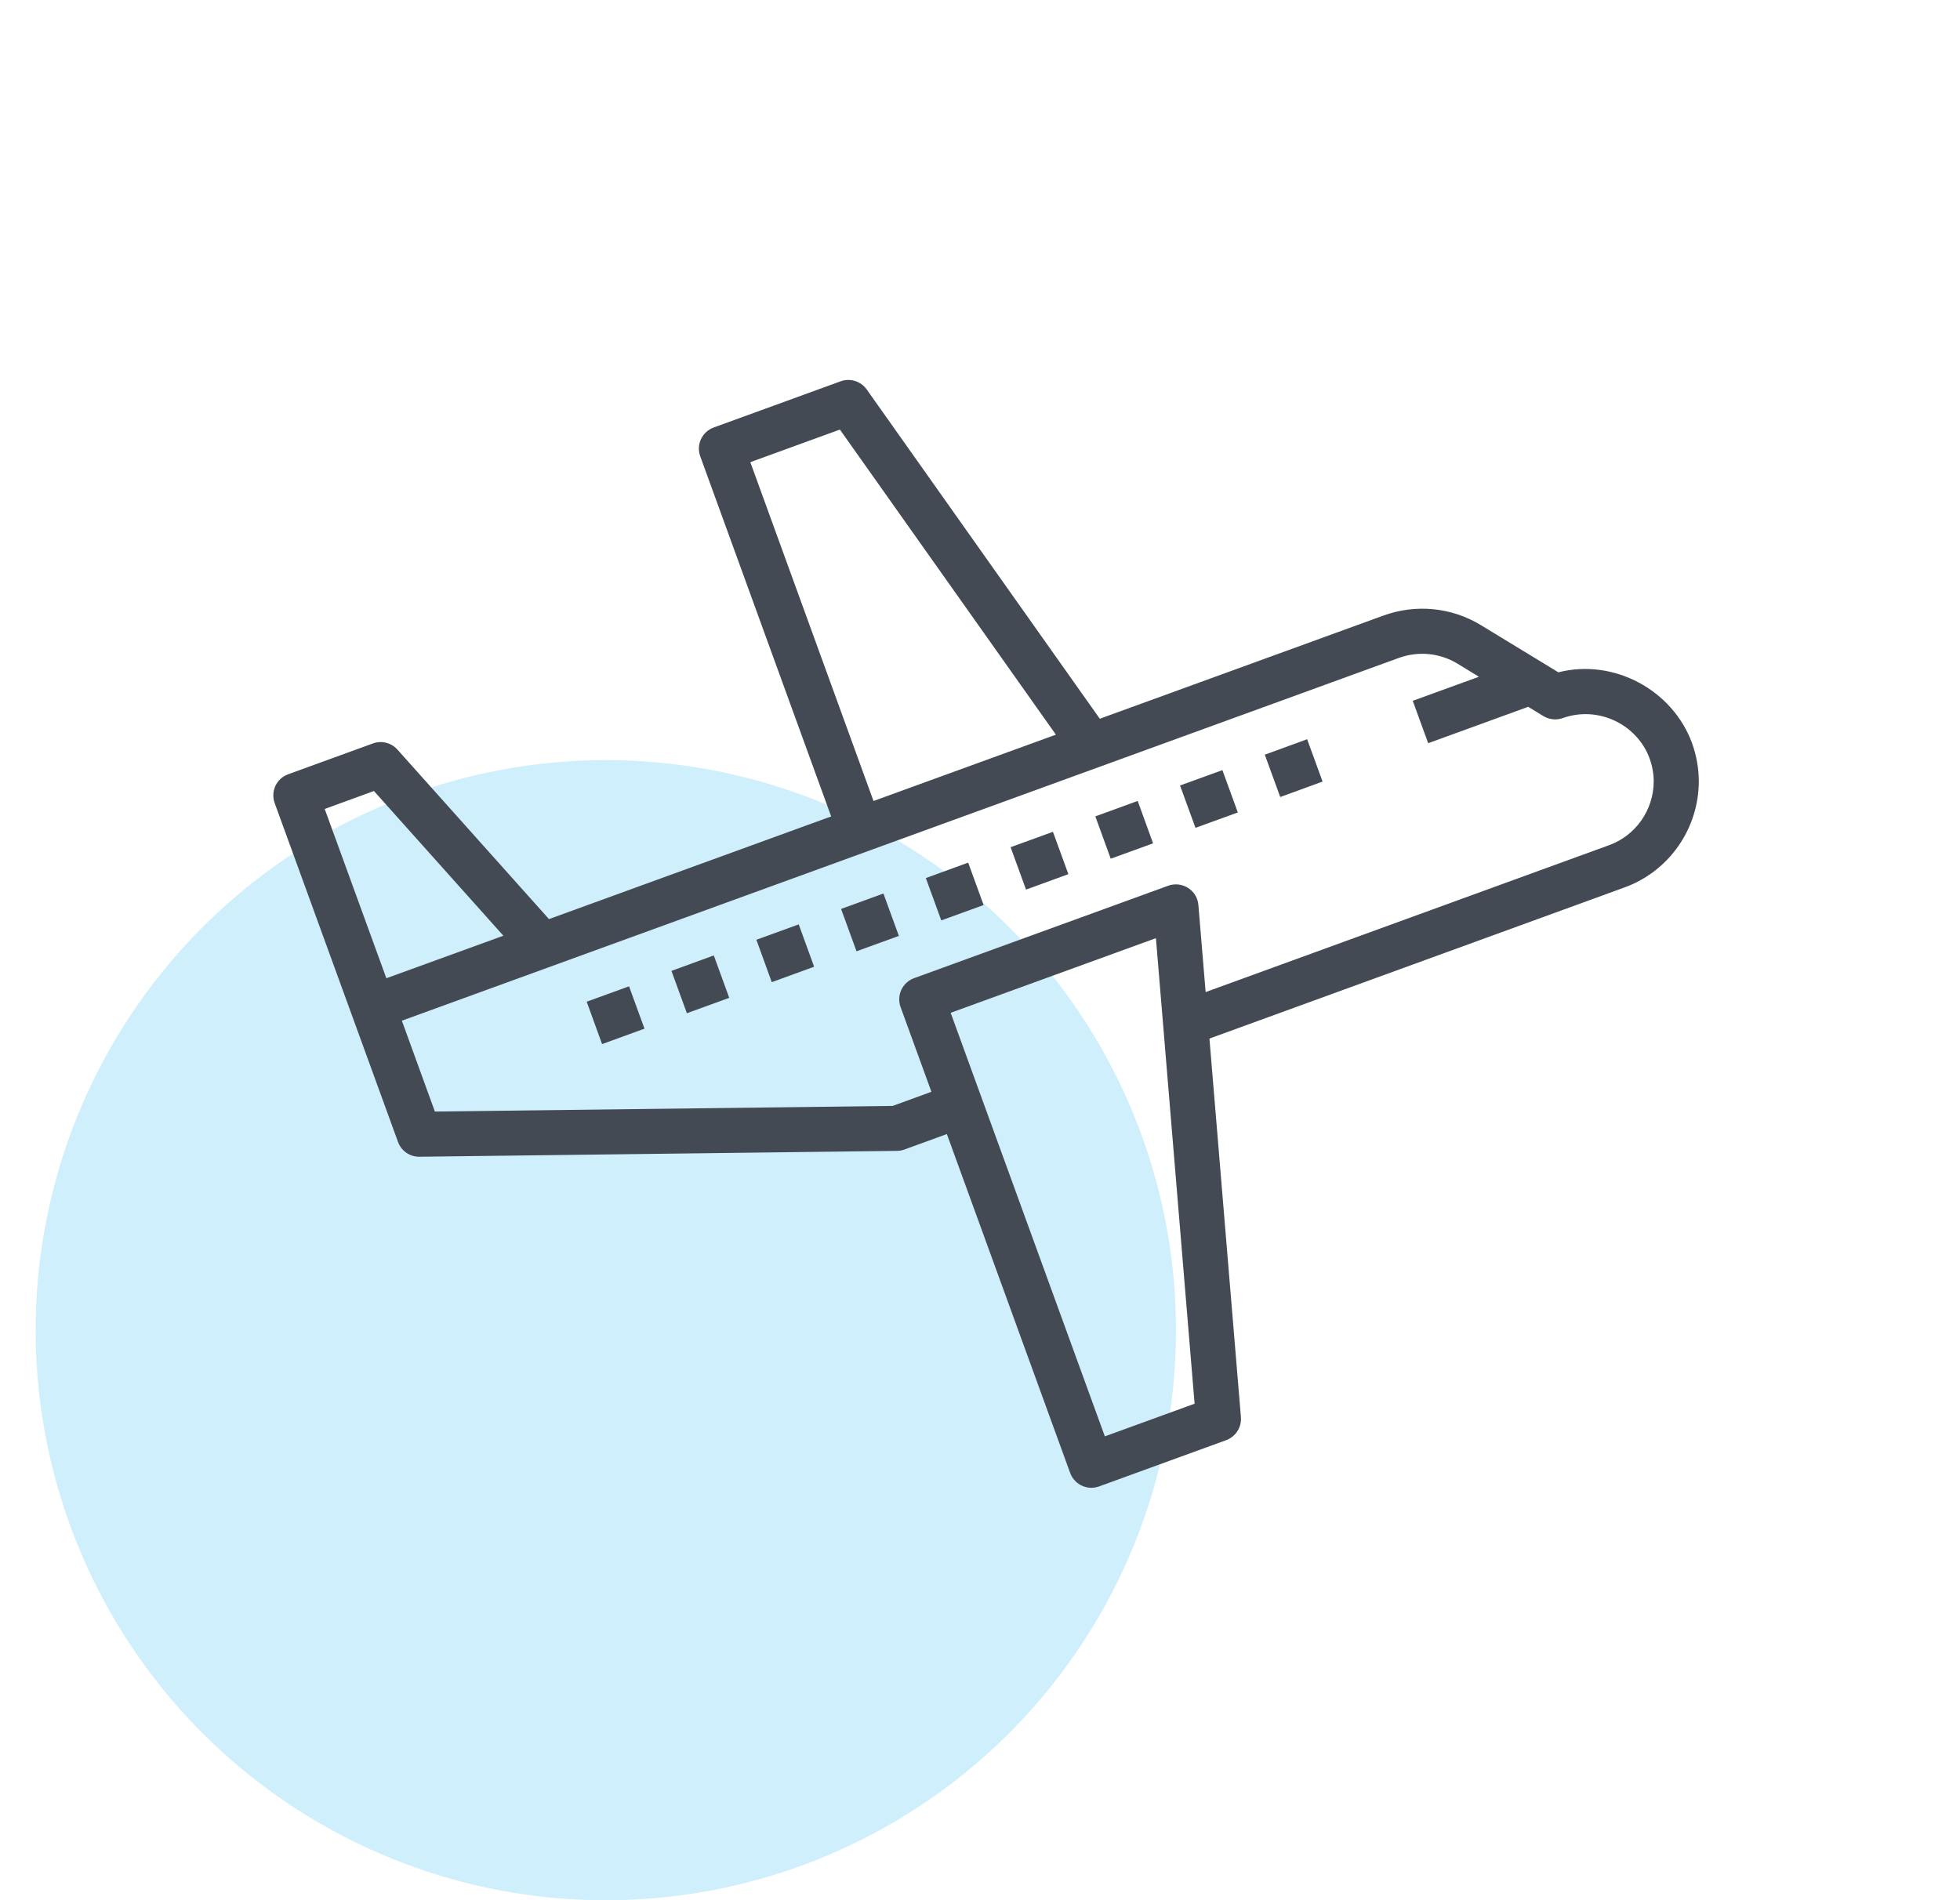 <svg width="33" height="32" viewBox="0 0 33 32" fill="none" xmlns="http://www.w3.org/2000/svg">
<ellipse cx="10.2" cy="22.401" rx="9.6" ry="9.6" fill="#D0EFFC"/>
<path d="M28.487 12.51C28.157 11.619 27.172 11.085 26.238 11.322L24.931 10.526C24.438 10.227 23.842 10.169 23.296 10.365L18.517 12.104L14.593 6.559C14.494 6.419 14.313 6.363 14.154 6.421L12.017 7.199C11.82 7.271 11.718 7.488 11.79 7.685L13.994 13.749L9.243 15.478L6.691 12.623C6.588 12.508 6.424 12.466 6.278 12.52L4.852 13.039C4.654 13.11 4.553 13.328 4.625 13.525L6.701 19.23C6.756 19.381 6.898 19.48 7.057 19.48H7.062L15.104 19.381C15.147 19.381 15.189 19.373 15.229 19.358L15.942 19.098L18.018 24.805C18.075 24.959 18.22 25.055 18.375 25.055C18.418 25.055 18.462 25.047 18.505 25.032L20.645 24.253C20.805 24.194 20.907 24.035 20.893 23.865L20.363 17.49L27.354 14.944C28.101 14.672 28.602 13.955 28.602 13.157C28.602 12.942 28.564 12.725 28.487 12.51ZM12.633 7.783L14.141 7.234L17.778 12.372L14.707 13.489L12.633 7.783ZM6.505 16.474L5.467 13.623L6.296 13.321L8.475 15.758L6.505 16.474ZM18.602 24.189L16.006 17.056L19.462 15.799L20.113 23.639L18.602 24.189ZM27.095 14.232L20.299 16.707L20.177 15.241C20.168 15.123 20.103 15.016 20.003 14.953C19.903 14.889 19.779 14.876 19.669 14.916L15.389 16.473C15.295 16.508 15.218 16.578 15.175 16.67C15.133 16.761 15.129 16.866 15.163 16.96L15.682 18.386L15.03 18.624L7.322 18.719L6.766 17.189L23.554 11.079C23.882 10.961 24.241 10.996 24.537 11.175L24.9 11.397L23.786 11.802L24.046 12.516L25.73 11.903L25.987 12.06C26.084 12.119 26.204 12.131 26.311 12.093C26.916 11.878 27.565 12.205 27.773 12.77C27.819 12.899 27.843 13.029 27.843 13.158C27.843 13.637 27.542 14.069 27.095 14.232Z" fill="#434A54"/>
<path d="M21.295 12.709L22.008 12.449L22.268 13.162L21.555 13.422L21.295 12.709Z" fill="#434A54"/>
<path d="M19.868 13.228L20.581 12.969L20.841 13.682L20.128 13.941L19.868 13.228Z" fill="#434A54"/>
<path d="M18.442 13.748L19.155 13.488L19.414 14.202L18.701 14.461L18.442 13.748Z" fill="#434A54"/>
<path d="M17.015 14.267L17.728 14.008L17.988 14.721L17.275 14.981L17.015 14.267Z" fill="#434A54"/>
<path d="M15.588 14.787L16.301 14.527L16.561 15.241L15.848 15.5L15.588 14.787Z" fill="#434A54"/>
<path d="M14.161 15.307L14.874 15.047L15.134 15.761L14.421 16.02L14.161 15.307Z" fill="#434A54"/>
<path d="M12.735 15.826L13.448 15.567L13.707 16.28L12.994 16.54L12.735 15.826Z" fill="#434A54"/>
<path d="M11.305 16.35L12.018 16.09L12.278 16.804L11.565 17.063L11.305 16.35Z" fill="#434A54"/>
<path d="M9.878 16.869L10.591 16.61L10.851 17.323L10.137 17.583L9.878 16.869Z" fill="#434A54"/>
</svg>

